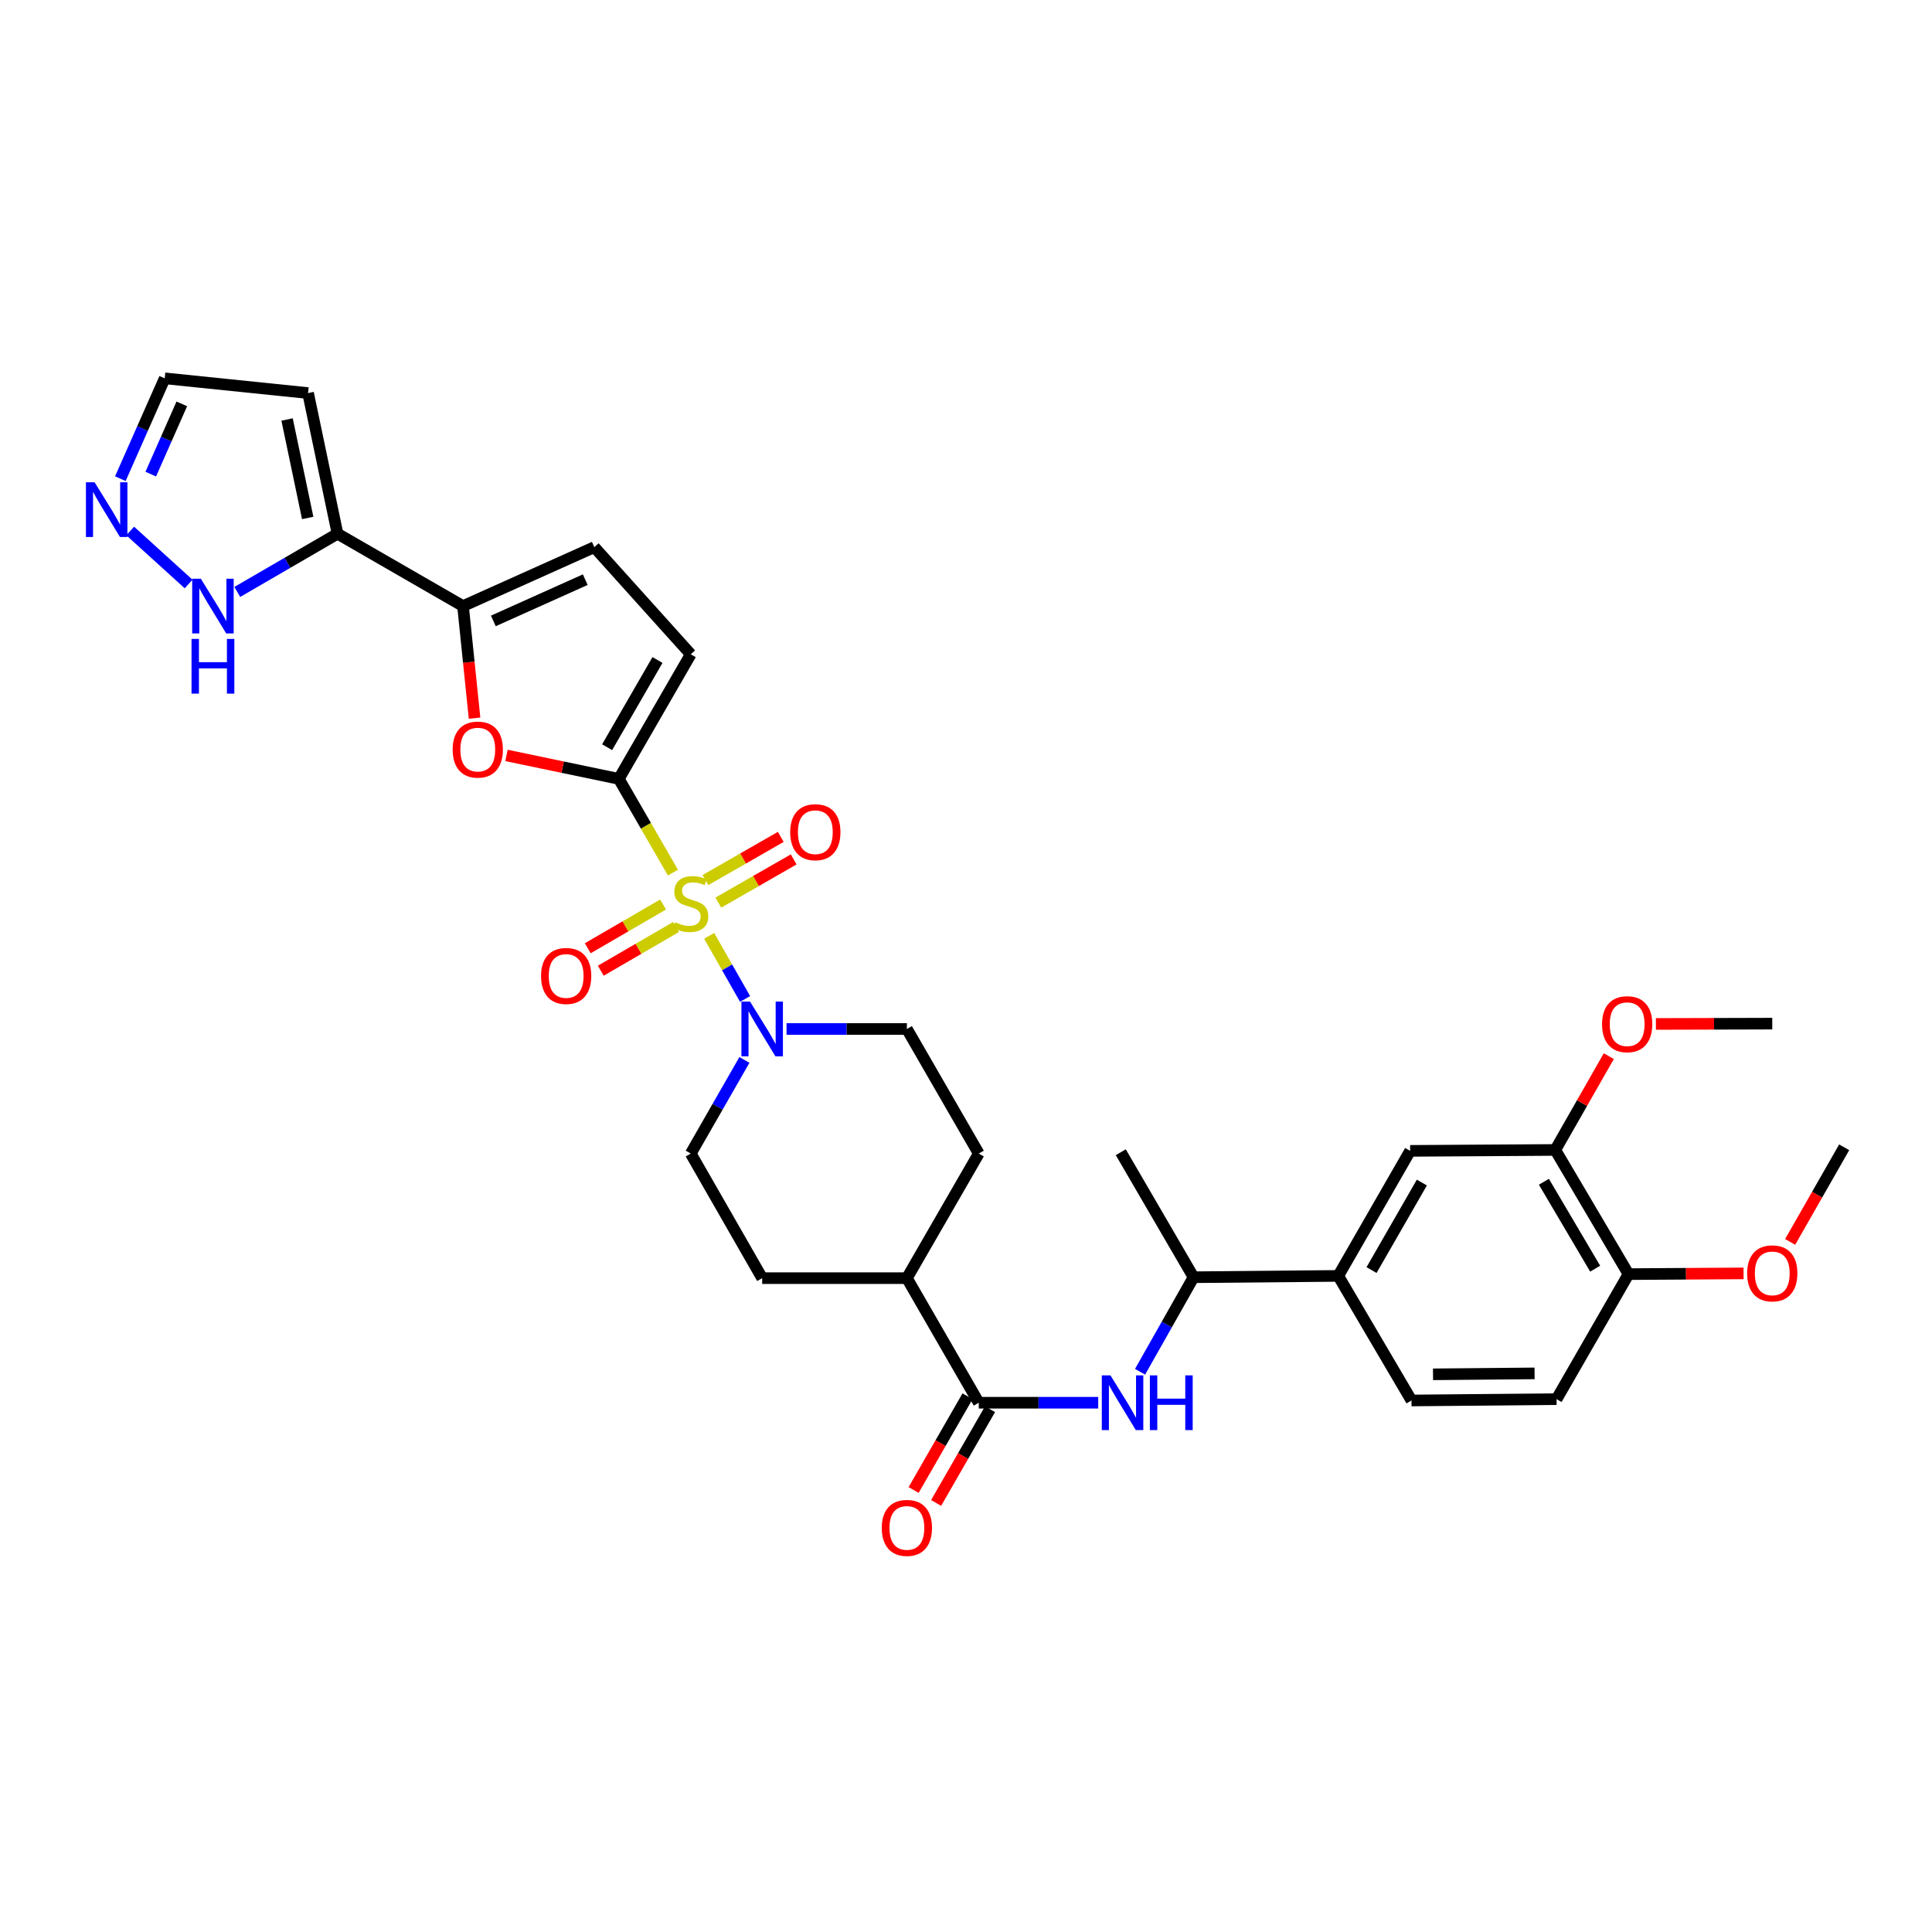 <?xml version='1.0' encoding='iso-8859-1'?>
<svg version='1.1' baseProfile='full'
              xmlns='http://www.w3.org/2000/svg'
                      xmlns:rdkit='http://www.rdkit.org/xml'
                      xmlns:xlink='http://www.w3.org/1999/xlink'
                  xml:space='preserve'
width='1000px' height='1000px' viewBox='0 0 1000 1000'>
<!-- END OF HEADER -->
<rect style='opacity:1.0;fill:#FFFFFF;stroke:none' width='1000' height='1000' x='0' y='0'> </rect>
<path class='bond-0' d='M 348.303,451.648 L 334.304,427.397' style='fill:none;fill-rule:evenodd;stroke:#CCCC00;stroke-width:6px;stroke-linecap:butt;stroke-linejoin:miter;stroke-opacity:1' />
<path class='bond-0' d='M 334.304,427.397 L 320.304,403.145' style='fill:none;fill-rule:evenodd;stroke:#000000;stroke-width:6px;stroke-linecap:butt;stroke-linejoin:miter;stroke-opacity:1' />
<path class='bond-2' d='M 367.059,484.378 L 376.356,500.715' style='fill:none;fill-rule:evenodd;stroke:#CCCC00;stroke-width:6px;stroke-linecap:butt;stroke-linejoin:miter;stroke-opacity:1' />
<path class='bond-2' d='M 376.356,500.715 L 385.652,517.052' style='fill:none;fill-rule:evenodd;stroke:#0000FF;stroke-width:6px;stroke-linecap:butt;stroke-linejoin:miter;stroke-opacity:1' />
<path class='bond-11' d='M 343.211,468.176 L 323.715,479.498' style='fill:none;fill-rule:evenodd;stroke:#CCCC00;stroke-width:6px;stroke-linecap:butt;stroke-linejoin:miter;stroke-opacity:1' />
<path class='bond-11' d='M 323.715,479.498 L 304.219,490.82' style='fill:none;fill-rule:evenodd;stroke:#FF0000;stroke-width:6px;stroke-linecap:butt;stroke-linejoin:miter;stroke-opacity:1' />
<path class='bond-11' d='M 349.958,479.794 L 330.462,491.117' style='fill:none;fill-rule:evenodd;stroke:#CCCC00;stroke-width:6px;stroke-linecap:butt;stroke-linejoin:miter;stroke-opacity:1' />
<path class='bond-11' d='M 330.462,491.117 L 310.966,502.439' style='fill:none;fill-rule:evenodd;stroke:#FF0000;stroke-width:6px;stroke-linecap:butt;stroke-linejoin:miter;stroke-opacity:1' />
<path class='bond-12' d='M 371.808,467.186 L 391.31,456.005' style='fill:none;fill-rule:evenodd;stroke:#CCCC00;stroke-width:6px;stroke-linecap:butt;stroke-linejoin:miter;stroke-opacity:1' />
<path class='bond-12' d='M 391.31,456.005 L 410.811,444.825' style='fill:none;fill-rule:evenodd;stroke:#FF0000;stroke-width:6px;stroke-linecap:butt;stroke-linejoin:miter;stroke-opacity:1' />
<path class='bond-12' d='M 365.125,455.53 L 384.627,444.349' style='fill:none;fill-rule:evenodd;stroke:#CCCC00;stroke-width:6px;stroke-linecap:butt;stroke-linejoin:miter;stroke-opacity:1' />
<path class='bond-12' d='M 384.627,444.349 L 404.128,433.169' style='fill:none;fill-rule:evenodd;stroke:#FF0000;stroke-width:6px;stroke-linecap:butt;stroke-linejoin:miter;stroke-opacity:1' />
<path class='bond-1' d='M 320.304,403.145 L 291.232,397.076' style='fill:none;fill-rule:evenodd;stroke:#000000;stroke-width:6px;stroke-linecap:butt;stroke-linejoin:miter;stroke-opacity:1' />
<path class='bond-1' d='M 291.232,397.076 L 262.16,391.007' style='fill:none;fill-rule:evenodd;stroke:#FF0000;stroke-width:6px;stroke-linecap:butt;stroke-linejoin:miter;stroke-opacity:1' />
<path class='bond-6' d='M 320.304,403.145 L 357.529,338.661' style='fill:none;fill-rule:evenodd;stroke:#000000;stroke-width:6px;stroke-linecap:butt;stroke-linejoin:miter;stroke-opacity:1' />
<path class='bond-6' d='M 314.252,386.756 L 340.309,341.617' style='fill:none;fill-rule:evenodd;stroke:#000000;stroke-width:6px;stroke-linecap:butt;stroke-linejoin:miter;stroke-opacity:1' />
<path class='bond-3' d='M 245.63,371.719 L 242.645,342.713' style='fill:none;fill-rule:evenodd;stroke:#FF0000;stroke-width:6px;stroke-linecap:butt;stroke-linejoin:miter;stroke-opacity:1' />
<path class='bond-3' d='M 242.645,342.713 L 239.66,313.708' style='fill:none;fill-rule:evenodd;stroke:#000000;stroke-width:6px;stroke-linecap:butt;stroke-linejoin:miter;stroke-opacity:1' />
<path class='bond-19' d='M 385.315,548.617 L 371.422,572.85' style='fill:none;fill-rule:evenodd;stroke:#0000FF;stroke-width:6px;stroke-linecap:butt;stroke-linejoin:miter;stroke-opacity:1' />
<path class='bond-19' d='M 371.422,572.85 L 357.529,597.083' style='fill:none;fill-rule:evenodd;stroke:#000000;stroke-width:6px;stroke-linecap:butt;stroke-linejoin:miter;stroke-opacity:1' />
<path class='bond-20' d='M 407.112,532.599 L 438.258,532.599' style='fill:none;fill-rule:evenodd;stroke:#0000FF;stroke-width:6px;stroke-linecap:butt;stroke-linejoin:miter;stroke-opacity:1' />
<path class='bond-20' d='M 438.258,532.599 L 469.403,532.599' style='fill:none;fill-rule:evenodd;stroke:#000000;stroke-width:6px;stroke-linecap:butt;stroke-linejoin:miter;stroke-opacity:1' />
<path class='bond-4' d='M 239.66,313.708 L 174.698,276.26' style='fill:none;fill-rule:evenodd;stroke:#000000;stroke-width:6px;stroke-linecap:butt;stroke-linejoin:miter;stroke-opacity:1' />
<path class='bond-34' d='M 239.66,313.708 L 307.615,283.202' style='fill:none;fill-rule:evenodd;stroke:#000000;stroke-width:6px;stroke-linecap:butt;stroke-linejoin:miter;stroke-opacity:1' />
<path class='bond-34' d='M 255.356,321.389 L 302.924,300.035' style='fill:none;fill-rule:evenodd;stroke:#000000;stroke-width:6px;stroke-linecap:butt;stroke-linejoin:miter;stroke-opacity:1' />
<path class='bond-9' d='M 174.698,276.26 L 148.758,291.324' style='fill:none;fill-rule:evenodd;stroke:#000000;stroke-width:6px;stroke-linecap:butt;stroke-linejoin:miter;stroke-opacity:1' />
<path class='bond-9' d='M 148.758,291.324 L 122.818,306.388' style='fill:none;fill-rule:evenodd;stroke:#0000FF;stroke-width:6px;stroke-linecap:butt;stroke-linejoin:miter;stroke-opacity:1' />
<path class='bond-14' d='M 174.698,276.26 L 159.456,203.453' style='fill:none;fill-rule:evenodd;stroke:#000000;stroke-width:6px;stroke-linecap:butt;stroke-linejoin:miter;stroke-opacity:1' />
<path class='bond-14' d='M 159.261,268.092 L 148.592,217.127' style='fill:none;fill-rule:evenodd;stroke:#000000;stroke-width:6px;stroke-linecap:butt;stroke-linejoin:miter;stroke-opacity:1' />
<path class='bond-5' d='M 506.613,726.051 L 469.403,661.567' style='fill:none;fill-rule:evenodd;stroke:#000000;stroke-width:6px;stroke-linecap:butt;stroke-linejoin:miter;stroke-opacity:1' />
<path class='bond-7' d='M 506.613,726.051 L 537.522,726.051' style='fill:none;fill-rule:evenodd;stroke:#000000;stroke-width:6px;stroke-linecap:butt;stroke-linejoin:miter;stroke-opacity:1' />
<path class='bond-7' d='M 537.522,726.051 L 568.432,726.051' style='fill:none;fill-rule:evenodd;stroke:#0000FF;stroke-width:6px;stroke-linecap:butt;stroke-linejoin:miter;stroke-opacity:1' />
<path class='bond-22' d='M 500.789,722.702 L 486.838,746.963' style='fill:none;fill-rule:evenodd;stroke:#000000;stroke-width:6px;stroke-linecap:butt;stroke-linejoin:miter;stroke-opacity:1' />
<path class='bond-22' d='M 486.838,746.963 L 472.887,771.224' style='fill:none;fill-rule:evenodd;stroke:#FF0000;stroke-width:6px;stroke-linecap:butt;stroke-linejoin:miter;stroke-opacity:1' />
<path class='bond-22' d='M 512.437,729.4 L 498.486,753.661' style='fill:none;fill-rule:evenodd;stroke:#000000;stroke-width:6px;stroke-linecap:butt;stroke-linejoin:miter;stroke-opacity:1' />
<path class='bond-22' d='M 498.486,753.661 L 484.535,777.922' style='fill:none;fill-rule:evenodd;stroke:#FF0000;stroke-width:6px;stroke-linecap:butt;stroke-linejoin:miter;stroke-opacity:1' />
<path class='bond-8' d='M 357.529,338.661 L 307.615,283.202' style='fill:none;fill-rule:evenodd;stroke:#000000;stroke-width:6px;stroke-linecap:butt;stroke-linejoin:miter;stroke-opacity:1' />
<path class='bond-17' d='M 590.097,710.025 L 603.938,685.557' style='fill:none;fill-rule:evenodd;stroke:#0000FF;stroke-width:6px;stroke-linecap:butt;stroke-linejoin:miter;stroke-opacity:1' />
<path class='bond-17' d='M 603.938,685.557 L 617.779,661.089' style='fill:none;fill-rule:evenodd;stroke:#000000;stroke-width:6px;stroke-linecap:butt;stroke-linejoin:miter;stroke-opacity:1' />
<path class='bond-10' d='M 97.617,302.272 L 67.389,274.829' style='fill:none;fill-rule:evenodd;stroke:#0000FF;stroke-width:6px;stroke-linecap:butt;stroke-linejoin:miter;stroke-opacity:1' />
<path class='bond-35' d='M 62.299,247.762 L 73.78,221.793' style='fill:none;fill-rule:evenodd;stroke:#0000FF;stroke-width:6px;stroke-linecap:butt;stroke-linejoin:miter;stroke-opacity:1' />
<path class='bond-35' d='M 73.78,221.793 L 85.261,195.825' style='fill:none;fill-rule:evenodd;stroke:#000000;stroke-width:6px;stroke-linecap:butt;stroke-linejoin:miter;stroke-opacity:1' />
<path class='bond-35' d='M 78.031,245.404 L 86.068,227.226' style='fill:none;fill-rule:evenodd;stroke:#0000FF;stroke-width:6px;stroke-linecap:butt;stroke-linejoin:miter;stroke-opacity:1' />
<path class='bond-35' d='M 86.068,227.226 L 94.105,209.048' style='fill:none;fill-rule:evenodd;stroke:#000000;stroke-width:6px;stroke-linecap:butt;stroke-linejoin:miter;stroke-opacity:1' />
<path class='bond-13' d='M 692.676,660.402 L 617.779,661.089' style='fill:none;fill-rule:evenodd;stroke:#000000;stroke-width:6px;stroke-linecap:butt;stroke-linejoin:miter;stroke-opacity:1' />
<path class='bond-15' d='M 692.676,660.402 L 729.885,595.687' style='fill:none;fill-rule:evenodd;stroke:#000000;stroke-width:6px;stroke-linecap:butt;stroke-linejoin:miter;stroke-opacity:1' />
<path class='bond-15' d='M 709.905,657.392 L 735.951,612.091' style='fill:none;fill-rule:evenodd;stroke:#000000;stroke-width:6px;stroke-linecap:butt;stroke-linejoin:miter;stroke-opacity:1' />
<path class='bond-24' d='M 692.676,660.402 L 730.587,724.886' style='fill:none;fill-rule:evenodd;stroke:#000000;stroke-width:6px;stroke-linecap:butt;stroke-linejoin:miter;stroke-opacity:1' />
<path class='bond-23' d='M 159.456,203.453 L 85.261,195.825' style='fill:none;fill-rule:evenodd;stroke:#000000;stroke-width:6px;stroke-linecap:butt;stroke-linejoin:miter;stroke-opacity:1' />
<path class='bond-16' d='M 729.885,595.687 L 805.006,595.209' style='fill:none;fill-rule:evenodd;stroke:#000000;stroke-width:6px;stroke-linecap:butt;stroke-linejoin:miter;stroke-opacity:1' />
<path class='bond-28' d='M 805.006,595.209 L 818.861,570.942' style='fill:none;fill-rule:evenodd;stroke:#000000;stroke-width:6px;stroke-linecap:butt;stroke-linejoin:miter;stroke-opacity:1' />
<path class='bond-28' d='M 818.861,570.942 L 832.717,546.675' style='fill:none;fill-rule:evenodd;stroke:#FF0000;stroke-width:6px;stroke-linecap:butt;stroke-linejoin:miter;stroke-opacity:1' />
<path class='bond-36' d='M 805.006,595.209 L 842.917,659.484' style='fill:none;fill-rule:evenodd;stroke:#000000;stroke-width:6px;stroke-linecap:butt;stroke-linejoin:miter;stroke-opacity:1' />
<path class='bond-36' d='M 799.12,611.676 L 825.658,656.669' style='fill:none;fill-rule:evenodd;stroke:#000000;stroke-width:6px;stroke-linecap:butt;stroke-linejoin:miter;stroke-opacity:1' />
<path class='bond-30' d='M 617.779,661.089 L 580.114,596.389' style='fill:none;fill-rule:evenodd;stroke:#000000;stroke-width:6px;stroke-linecap:butt;stroke-linejoin:miter;stroke-opacity:1' />
<path class='bond-18' d='M 469.403,661.567 L 506.613,597.083' style='fill:none;fill-rule:evenodd;stroke:#000000;stroke-width:6px;stroke-linecap:butt;stroke-linejoin:miter;stroke-opacity:1' />
<path class='bond-33' d='M 469.403,661.567 L 394.499,661.567' style='fill:none;fill-rule:evenodd;stroke:#000000;stroke-width:6px;stroke-linecap:butt;stroke-linejoin:miter;stroke-opacity:1' />
<path class='bond-26' d='M 357.529,597.083 L 394.499,661.567' style='fill:none;fill-rule:evenodd;stroke:#000000;stroke-width:6px;stroke-linecap:butt;stroke-linejoin:miter;stroke-opacity:1' />
<path class='bond-27' d='M 469.403,532.599 L 506.613,597.083' style='fill:none;fill-rule:evenodd;stroke:#000000;stroke-width:6px;stroke-linecap:butt;stroke-linejoin:miter;stroke-opacity:1' />
<path class='bond-21' d='M 842.917,659.484 L 805.678,724.192' style='fill:none;fill-rule:evenodd;stroke:#000000;stroke-width:6px;stroke-linecap:butt;stroke-linejoin:miter;stroke-opacity:1' />
<path class='bond-29' d='M 842.917,659.484 L 872.689,659.293' style='fill:none;fill-rule:evenodd;stroke:#000000;stroke-width:6px;stroke-linecap:butt;stroke-linejoin:miter;stroke-opacity:1' />
<path class='bond-29' d='M 872.689,659.293 L 902.461,659.102' style='fill:none;fill-rule:evenodd;stroke:#FF0000;stroke-width:6px;stroke-linecap:butt;stroke-linejoin:miter;stroke-opacity:1' />
<path class='bond-25' d='M 730.587,724.886 L 805.678,724.192' style='fill:none;fill-rule:evenodd;stroke:#000000;stroke-width:6px;stroke-linecap:butt;stroke-linejoin:miter;stroke-opacity:1' />
<path class='bond-25' d='M 741.726,711.347 L 794.29,710.861' style='fill:none;fill-rule:evenodd;stroke:#000000;stroke-width:6px;stroke-linecap:butt;stroke-linejoin:miter;stroke-opacity:1' />
<path class='bond-31' d='M 857.093,529.997 L 887.207,529.913' style='fill:none;fill-rule:evenodd;stroke:#FF0000;stroke-width:6px;stroke-linecap:butt;stroke-linejoin:miter;stroke-opacity:1' />
<path class='bond-31' d='M 887.207,529.913 L 917.321,529.829' style='fill:none;fill-rule:evenodd;stroke:#000000;stroke-width:6px;stroke-linecap:butt;stroke-linejoin:miter;stroke-opacity:1' />
<path class='bond-32' d='M 926.572,642.81 L 940.559,618.323' style='fill:none;fill-rule:evenodd;stroke:#FF0000;stroke-width:6px;stroke-linecap:butt;stroke-linejoin:miter;stroke-opacity:1' />
<path class='bond-32' d='M 940.559,618.323 L 954.545,593.836' style='fill:none;fill-rule:evenodd;stroke:#000000;stroke-width:6px;stroke-linecap:butt;stroke-linejoin:miter;stroke-opacity:1' />
<path  class='atom-0' d='M 349.529 477.349
Q 349.849 477.469, 351.169 478.029
Q 352.489 478.589, 353.929 478.949
Q 355.409 479.269, 356.849 479.269
Q 359.529 479.269, 361.089 477.989
Q 362.649 476.669, 362.649 474.389
Q 362.649 472.829, 361.849 471.869
Q 361.089 470.909, 359.889 470.389
Q 358.689 469.869, 356.689 469.269
Q 354.169 468.509, 352.649 467.789
Q 351.169 467.069, 350.089 465.549
Q 349.049 464.029, 349.049 461.469
Q 349.049 457.909, 351.449 455.709
Q 353.889 453.509, 358.689 453.509
Q 361.969 453.509, 365.689 455.069
L 364.769 458.149
Q 361.369 456.749, 358.809 456.749
Q 356.049 456.749, 354.529 457.909
Q 353.009 459.029, 353.049 460.989
Q 353.049 462.509, 353.809 463.429
Q 354.609 464.349, 355.729 464.869
Q 356.889 465.389, 358.809 465.989
Q 361.369 466.789, 362.889 467.589
Q 364.409 468.389, 365.489 470.029
Q 366.609 471.629, 366.609 474.389
Q 366.609 478.309, 363.969 480.429
Q 361.369 482.509, 357.009 482.509
Q 354.489 482.509, 352.569 481.949
Q 350.689 481.429, 348.449 480.509
L 349.529 477.349
' fill='#CCCC00'/>
<path  class='atom-2' d='M 234.296 387.983
Q 234.296 381.183, 237.656 377.383
Q 241.016 373.583, 247.296 373.583
Q 253.576 373.583, 256.936 377.383
Q 260.296 381.183, 260.296 387.983
Q 260.296 394.863, 256.896 398.783
Q 253.496 402.663, 247.296 402.663
Q 241.056 402.663, 237.656 398.783
Q 234.296 394.903, 234.296 387.983
M 247.296 399.463
Q 251.616 399.463, 253.936 396.583
Q 256.296 393.663, 256.296 387.983
Q 256.296 382.423, 253.936 379.623
Q 251.616 376.783, 247.296 376.783
Q 242.976 376.783, 240.616 379.583
Q 238.296 382.383, 238.296 387.983
Q 238.296 393.703, 240.616 396.583
Q 242.976 399.463, 247.296 399.463
' fill='#FF0000'/>
<path  class='atom-3' d='M 388.239 518.439
L 397.519 533.439
Q 398.439 534.919, 399.919 537.599
Q 401.399 540.279, 401.479 540.439
L 401.479 518.439
L 405.239 518.439
L 405.239 546.759
L 401.359 546.759
L 391.399 530.359
Q 390.239 528.439, 388.999 526.239
Q 387.799 524.039, 387.439 523.359
L 387.439 546.759
L 383.759 546.759
L 383.759 518.439
L 388.239 518.439
' fill='#0000FF'/>
<path  class='atom-8' d='M 574.772 711.891
L 584.052 726.891
Q 584.972 728.371, 586.452 731.051
Q 587.932 733.731, 588.012 733.891
L 588.012 711.891
L 591.772 711.891
L 591.772 740.211
L 587.892 740.211
L 577.932 723.811
Q 576.772 721.891, 575.532 719.691
Q 574.332 717.491, 573.972 716.811
L 573.972 740.211
L 570.292 740.211
L 570.292 711.891
L 574.772 711.891
' fill='#0000FF'/>
<path  class='atom-8' d='M 595.172 711.891
L 599.012 711.891
L 599.012 723.931
L 613.492 723.931
L 613.492 711.891
L 617.332 711.891
L 617.332 740.211
L 613.492 740.211
L 613.492 727.131
L 599.012 727.131
L 599.012 740.211
L 595.172 740.211
L 595.172 711.891
' fill='#0000FF'/>
<path  class='atom-10' d='M 103.954 299.548
L 113.234 314.548
Q 114.154 316.028, 115.634 318.708
Q 117.114 321.388, 117.194 321.548
L 117.194 299.548
L 120.954 299.548
L 120.954 327.868
L 117.074 327.868
L 107.114 311.468
Q 105.954 309.548, 104.714 307.348
Q 103.514 305.148, 103.154 304.468
L 103.154 327.868
L 99.474 327.868
L 99.474 299.548
L 103.954 299.548
' fill='#0000FF'/>
<path  class='atom-10' d='M 99.134 330.7
L 102.974 330.7
L 102.974 342.74
L 117.454 342.74
L 117.454 330.7
L 121.294 330.7
L 121.294 359.02
L 117.454 359.02
L 117.454 345.94
L 102.974 345.94
L 102.974 359.02
L 99.134 359.02
L 99.134 330.7
' fill='#0000FF'/>
<path  class='atom-11' d='M 48.957 249.619
L 58.237 264.619
Q 59.157 266.099, 60.637 268.779
Q 62.117 271.459, 62.197 271.619
L 62.197 249.619
L 65.957 249.619
L 65.957 277.939
L 62.077 277.939
L 52.117 261.539
Q 50.957 259.619, 49.717 257.419
Q 48.517 255.219, 48.157 254.539
L 48.157 277.939
L 44.477 277.939
L 44.477 249.619
L 48.957 249.619
' fill='#0000FF'/>
<path  class='atom-12' d='M 280.045 505.158
Q 280.045 498.358, 283.405 494.558
Q 286.765 490.758, 293.045 490.758
Q 299.325 490.758, 302.685 494.558
Q 306.045 498.358, 306.045 505.158
Q 306.045 512.038, 302.645 515.958
Q 299.245 519.838, 293.045 519.838
Q 286.805 519.838, 283.405 515.958
Q 280.045 512.078, 280.045 505.158
M 293.045 516.638
Q 297.365 516.638, 299.685 513.758
Q 302.045 510.838, 302.045 505.158
Q 302.045 499.598, 299.685 496.798
Q 297.365 493.958, 293.045 493.958
Q 288.725 493.958, 286.365 496.758
Q 284.045 499.558, 284.045 505.158
Q 284.045 510.878, 286.365 513.758
Q 288.725 516.638, 293.045 516.638
' fill='#FF0000'/>
<path  class='atom-13' d='M 409.013 430.739
Q 409.013 423.939, 412.373 420.139
Q 415.733 416.339, 422.013 416.339
Q 428.293 416.339, 431.653 420.139
Q 435.013 423.939, 435.013 430.739
Q 435.013 437.619, 431.613 441.539
Q 428.213 445.419, 422.013 445.419
Q 415.773 445.419, 412.373 441.539
Q 409.013 437.659, 409.013 430.739
M 422.013 442.219
Q 426.333 442.219, 428.653 439.339
Q 431.013 436.419, 431.013 430.739
Q 431.013 425.179, 428.653 422.379
Q 426.333 419.539, 422.013 419.539
Q 417.693 419.539, 415.333 422.339
Q 413.013 425.139, 413.013 430.739
Q 413.013 436.459, 415.333 439.339
Q 417.693 442.219, 422.013 442.219
' fill='#FF0000'/>
<path  class='atom-23' d='M 456.403 790.839
Q 456.403 784.039, 459.763 780.239
Q 463.123 776.439, 469.403 776.439
Q 475.683 776.439, 479.043 780.239
Q 482.403 784.039, 482.403 790.839
Q 482.403 797.719, 479.003 801.639
Q 475.603 805.519, 469.403 805.519
Q 463.163 805.519, 459.763 801.639
Q 456.403 797.759, 456.403 790.839
M 469.403 802.319
Q 473.723 802.319, 476.043 799.439
Q 478.403 796.519, 478.403 790.839
Q 478.403 785.279, 476.043 782.479
Q 473.723 779.639, 469.403 779.639
Q 465.083 779.639, 462.723 782.439
Q 460.403 785.239, 460.403 790.839
Q 460.403 796.559, 462.723 799.439
Q 465.083 802.319, 469.403 802.319
' fill='#FF0000'/>
<path  class='atom-29' d='M 829.215 530.118
Q 829.215 523.318, 832.575 519.518
Q 835.935 515.718, 842.215 515.718
Q 848.495 515.718, 851.855 519.518
Q 855.215 523.318, 855.215 530.118
Q 855.215 536.998, 851.815 540.918
Q 848.415 544.798, 842.215 544.798
Q 835.975 544.798, 832.575 540.918
Q 829.215 537.038, 829.215 530.118
M 842.215 541.598
Q 846.535 541.598, 848.855 538.718
Q 851.215 535.798, 851.215 530.118
Q 851.215 524.558, 848.855 521.758
Q 846.535 518.918, 842.215 518.918
Q 837.895 518.918, 835.535 521.718
Q 833.215 524.518, 833.215 530.118
Q 833.215 535.838, 835.535 538.718
Q 837.895 541.598, 842.215 541.598
' fill='#FF0000'/>
<path  class='atom-30' d='M 904.321 659.087
Q 904.321 652.287, 907.681 648.487
Q 911.041 644.687, 917.321 644.687
Q 923.601 644.687, 926.961 648.487
Q 930.321 652.287, 930.321 659.087
Q 930.321 665.967, 926.921 669.887
Q 923.521 673.767, 917.321 673.767
Q 911.081 673.767, 907.681 669.887
Q 904.321 666.007, 904.321 659.087
M 917.321 670.567
Q 921.641 670.567, 923.961 667.687
Q 926.321 664.767, 926.321 659.087
Q 926.321 653.527, 923.961 650.727
Q 921.641 647.887, 917.321 647.887
Q 913.001 647.887, 910.641 650.687
Q 908.321 653.487, 908.321 659.087
Q 908.321 664.807, 910.641 667.687
Q 913.001 670.567, 917.321 670.567
' fill='#FF0000'/>
</svg>
